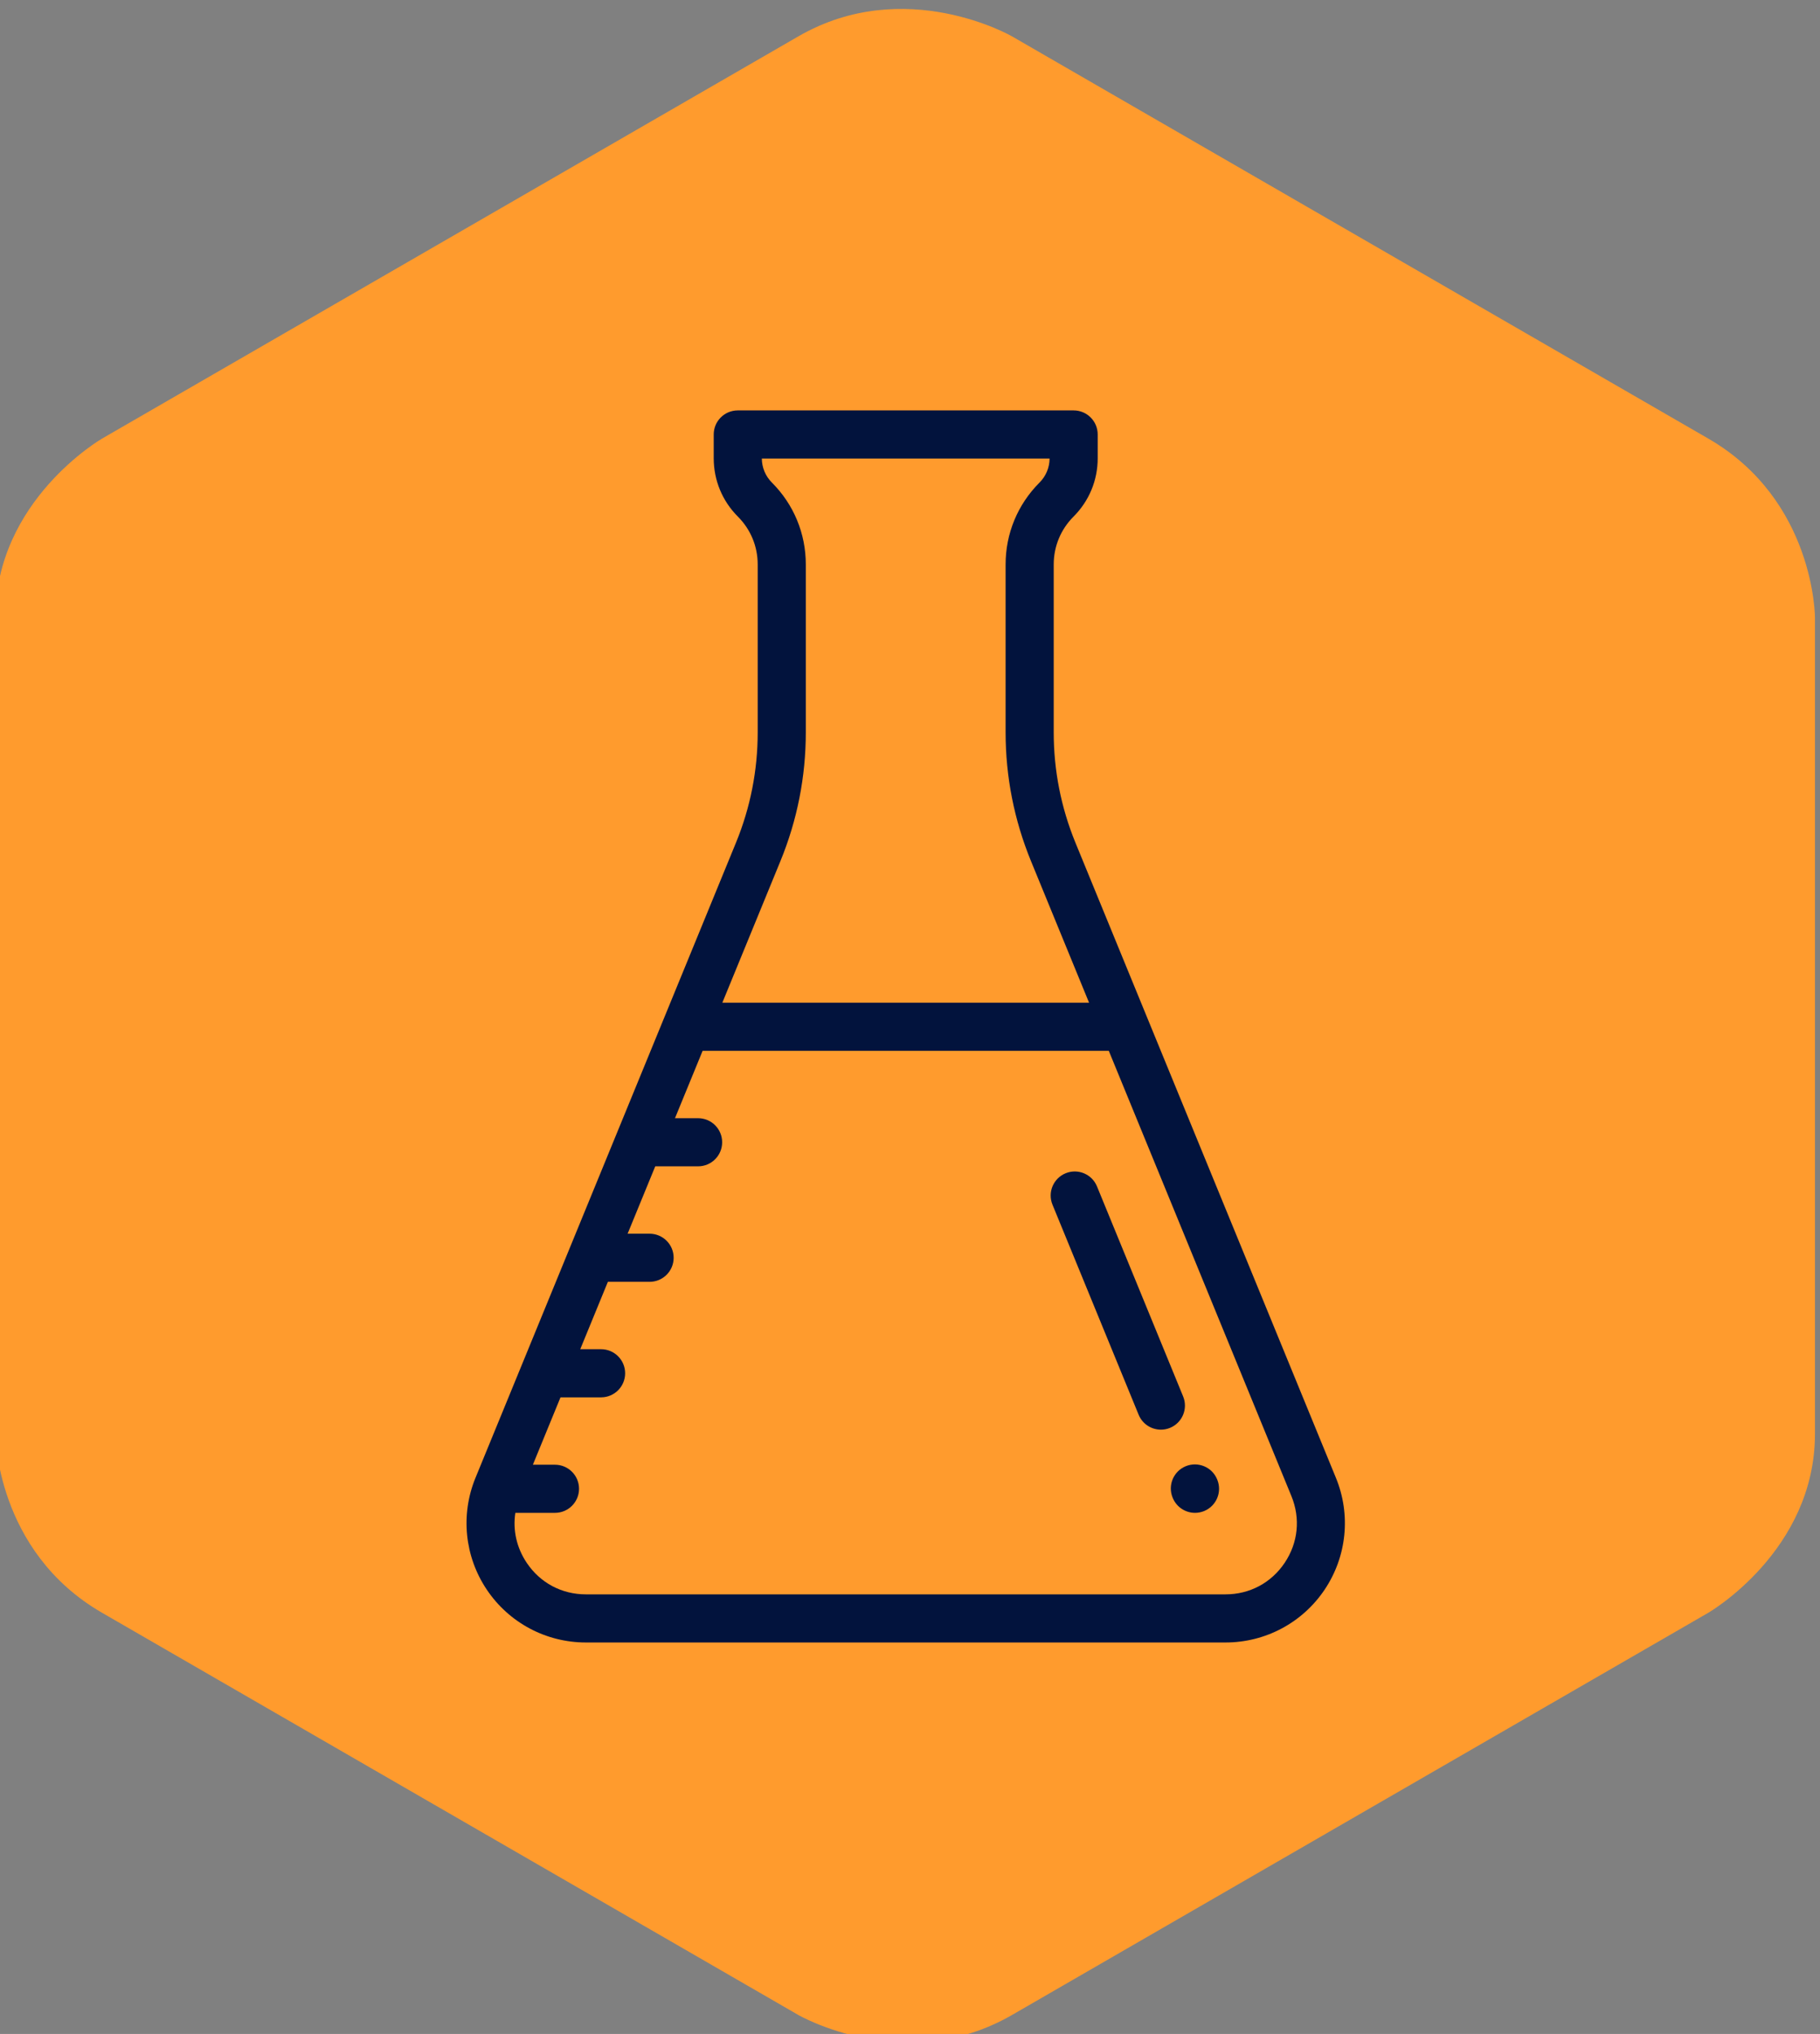 <?xml version="1.0" encoding="UTF-8" standalone="no"?>
<!-- Created with Inkscape (http://www.inkscape.org/) -->

<svg
   xmlns:dc="http://purl.org/dc/elements/1.1/"
   xmlns:cc="http://creativecommons.org/ns#"
   xmlns:rdf="http://www.w3.org/1999/02/22-rdf-syntax-ns#"
   xmlns:svg="http://www.w3.org/2000/svg"
   xmlns="http://www.w3.org/2000/svg"
   xmlns:sodipodi="http://sodipodi.sourceforge.net/DTD/sodipodi-0.dtd"
   xmlns:inkscape="http://www.inkscape.org/namespaces/inkscape"
   version="1.1"
   id="svg2"
   xml:space="preserve"
   width="33.281"
   height="37.181"
   viewBox="0 0 33.281 37.181"
   sodipodi:docname="hexagon-lab.svg"
   inkscape:version="0.92.4 (5da689c313, 2019-01-14)"><rect x="0" y="0" width="33.281" height="37.181" fill="#808080" stroke="none"/><defs
     id="defs6"><linearGradient
       x1="0"
       y1="0"
       x2="1"
       y2="0"
       gradientUnits="userSpaceOnUse"
       gradientTransform="matrix(-5.615,-10.073,-10.073,5.615,245.452,457.684)"
       spreadMethod="pad"
       id="linearGradient32"><stop
         style="stop-opacity:1;stop-color:#f18c0a"
         offset="0"
         id="stop24" /><stop
         style="stop-opacity:1;stop-color:#fdc700"
         offset="0.901"
         id="stop26" /><stop
         style="stop-opacity:1;stop-color:#fdc700"
         offset="1"
         id="stop28" /><stop
         style="stop-opacity:1;stop-color:#fdc700"
         offset="1"
         id="stop30" /></linearGradient><clipPath
       clipPathUnits="userSpaceOnUse"
       id="clipPath42"><path
         d="M 0,841.89 H 595.276 V 0 H 0 Z"
         id="path40"
         inkscape:connector-curvature="0" /></clipPath></defs><sodipodi:namedview
     pagecolor="#ffffff"
     bordercolor="#666666"
     borderopacity="1"
     objecttolerance="10"
     gridtolerance="10"
     guidetolerance="10"
     inkscape:pageopacity="0"
     inkscape:pageshadow="2"
     inkscape:window-width="927"
     inkscape:window-height="1048"
     id="namedview4"
     showgrid="false"
     inkscape:zoom="9.5144322"
     inkscape:cx="-4.8537832"
     inkscape:cy="14.738543"
     inkscape:window-x="55"
     inkscape:window-y="0"
     inkscape:window-maximized="0"
     inkscape:current-layer="g10" /><g
     id="g10"
     inkscape:groupmode="layer"
     inkscape:label="MycoCheck_logo_CMYK"
     transform="matrix(1.333,0,0,-1.333,-336.612,652.329)"><g
       id="g44"
       transform="translate(277.42,469.706)"
       style="fill:#ff9b2d;fill-opacity:1"><path
         d="m 0,0 v 11.195 c 0,0 0,1.609 -1.464,2.454 l -9.552,5.516 c 0,0 -1.465,0.845 -2.929,0 l -9.552,-5.516 c 0,0 -1.464,-0.845 -1.464,-2.454 V 0 c 0,0 0,-1.609 1.464,-2.454 l 9.552,-5.516 c 0,0 1.464,-0.845 2.929,0 l 9.552,5.516 C -1.464,-2.454 0,-1.609 0,0"
         style="fill:#ff9b2d;fill-opacity:1;fill-rule:nonzero;stroke:none"
         id="path46"
         inkscape:connector-curvature="0" /></g><g
       id="g96"
       transform="translate(247.366,443.196)"><path
         d="m 0,0 c 0.046,0.188 -0.121,0.273 -0.282,0.142 -1.953,-1.614 -5.269,-2.657 -6.456,-6.189 v 4.219 C -0.394,0.997 -1.64,5.02 -0.944,7.826 -0.9,8 -1.026,8.103 -1.157,7.995 -2.753,6.65 -5.375,5.749 -6.738,3.286 V 6.47 c 4.842,2.376 3.994,5.629 4.509,7.97 0.043,0.199 -0.12,0.307 -0.279,0.18 -1.218,-0.97 -3.032,-1.708 -4.23,-3.271 v 2.75 c 2.309,3.921 -0.418,4.826 -1.065,7.073 -0.022,0.068 -0.088,0.066 -0.108,-0.002 -0.649,-2.247 -3.373,-3.15 -1.065,-7.071 v -2.751 c -1.198,1.564 -3.013,2.302 -4.23,3.272 -0.16,0.127 -0.324,0.019 -0.279,-0.18 0.515,-2.341 -0.333,-5.594 4.509,-7.97 V 3.286 c -1.364,2.463 -3.985,3.364 -5.582,4.709 -0.13,0.108 -0.256,0.005 -0.213,-0.169 0.697,-2.806 -0.549,-6.829 5.795,-9.654 v -4.219 c -1.187,3.532 -4.503,4.575 -6.458,6.189 -0.158,0.131 -0.328,0.046 -0.28,-0.142 0.766,-3.091 -0.658,-7.552 6.738,-10.596 v -1.858 c 0,-0.619 0.501,-1.12 1.119,-1.12 0.618,0 1.119,0.501 1.119,1.12 v 1.859 C 0.658,-7.551 -0.766,-3.091 0,0"
         style="fill:#ffffff;fill-opacity:1;fill-rule:nonzero;stroke:none"
         id="path98"
         inkscape:connector-curvature="0" /></g><g
       transform="matrix(0.033,0,0,-0.033,258.922,483.741)"
       id="g1383"><path
         inkscape:connector-curvature="0"
         style="fill:#02133d;fill-opacity:1;stroke:none;stroke-opacity:1"
         id="path2"
         d="M 361.414,443.59 253.145,179.688 c -6.004,-14.641 -9.051,-30.086 -9.051,-45.91 V 64.02 c 0,-7.512 2.926,-14.574 8.238,-19.887 6.477,-6.477 10.047,-15.09 10.047,-24.25 V 10 c 0,-5.523 -4.48,-10 -10,-10 h -139.621 c -5.523,0 -10,4.477 -10,10 v 9.883 c 0,9.16 3.566,17.773 10.043,24.25 5.312,5.312 8.238,12.375 8.238,19.891 v 69.754 c 0,15.824 -3.043,31.27 -9.051,45.91 l -29.75,72.516 c -0.012,0.027 -0.023,0.055 -0.035,0.082 L 3.719,443.59 c -6.285,15.324 -4.531,32.688 4.695,46.441 C 17.641,503.789 33.035,512 49.598,512 H 315.535 c 16.562,0 31.961,-8.211 41.188,-21.969 9.223,-13.758 10.977,-31.117 4.691,-46.441 z M 130.492,187.277 c 7,-17.059 10.547,-35.059 10.547,-53.5 V 64.02 c 0,-12.852 -5.004,-24.938 -14.094,-34.027 -2.672,-2.672 -4.156,-6.219 -4.188,-9.992 h 119.621 c -0.031,3.773 -1.516,7.316 -4.191,9.992 -9.086,9.09 -14.094,21.172 -14.094,34.027 v 69.754 c 0,18.441 3.551,36.441 10.547,53.5 L 258.785,246.125 H 106.348 Z M 340.109,478.891 C 334.523,487.223 325.566,492 315.535,492 H 49.598 c -10.027,0 -18.984,-4.777 -24.574,-13.109 -4.215,-6.285 -5.824,-13.574 -4.73,-20.762 h 16.477 c 5.52,0 10,-4.48 10,-10 0,-5.523 -4.48,-10 -10,-10 h -9.188 l 11.484,-28 h 16.867 c 5.523,0 10,-4.48 10,-10 0,-5.523 -4.477,-10 -10,-10 h -8.66 l 11.484,-28 h 17.344 c 5.523,0 10,-4.48 10,-10 0,-5.523 -4.477,-10 -10,-10 h -9.137 l 11.488,-28 h 17.812 c 5.523,0 10,-4.48 10,-10 0,-5.523 -4.477,-10 -10,-10 H 86.656 l 11.488,-28 H 266.988 l 75.922,185.055 c 3.805,9.277 2.785,19.379 -2.801,27.707 z m 0,0" /><path
         inkscape:connector-curvature="0"
         style="fill:#02133d;fill-opacity:1"
         id="path4"
         d="m 312.031,444.215 c -2.094,-5.113 -7.93,-7.559 -13.043,-5.469 -5.109,2.094 -7.559,7.93 -5.469,13.043 l 0.055,0.125 c 1.586,3.871 5.316,6.215 9.258,6.215 1.262,0 2.543,-0.238 3.785,-0.746 5.109,-2.094 7.559,-7.934 5.465,-13.043 z m 0,0" /><path
         inkscape:connector-curvature="0"
         style="fill:#02133d;fill-opacity:1"
         id="path6"
         d="m 297.898,409.762 -35.812,-87.289 c -2.094,-5.109 -7.934,-7.555 -13.047,-5.457 -5.109,2.094 -7.551,7.938 -5.457,13.047 l 35.812,87.289 c 1.586,3.871 5.316,6.207 9.258,6.207 1.262,0 2.547,-0.238 3.789,-0.75 5.109,-2.094 7.555,-7.938 5.457,-13.047 z m 0,0" /></g></g></svg>